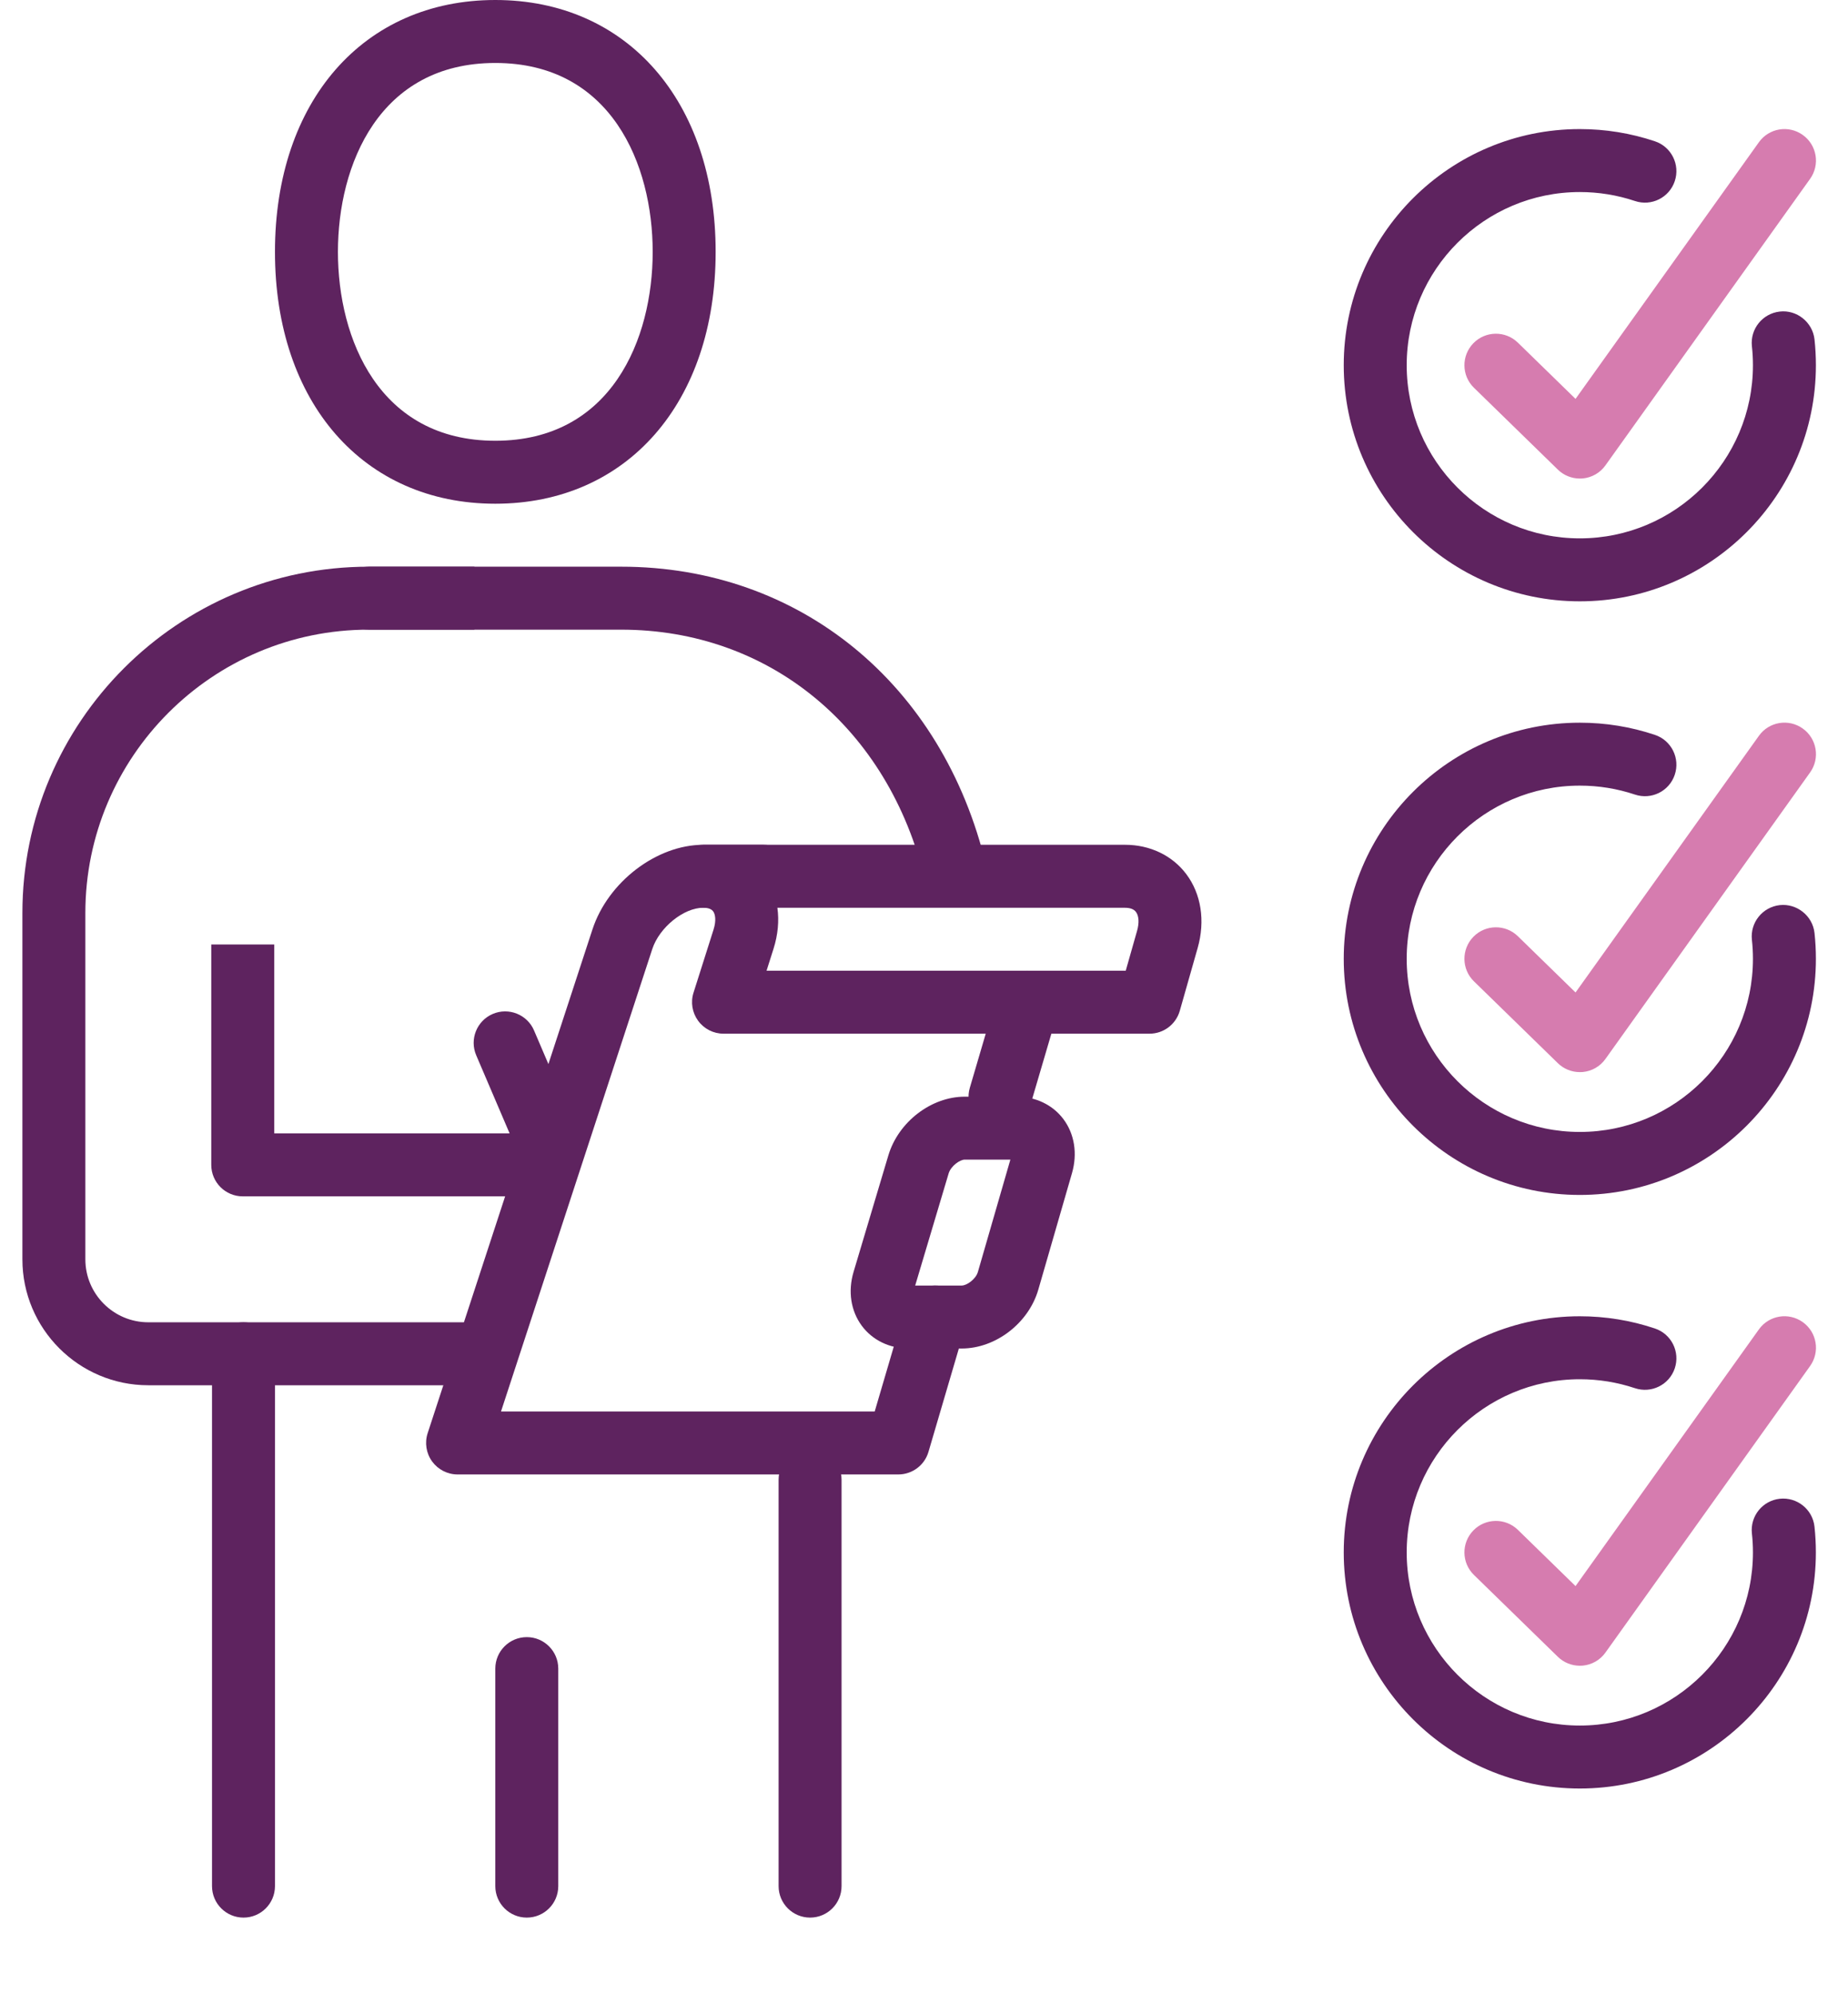 <svg width="165" height="178" viewBox="0 0 165 178" fill="none" xmlns="http://www.w3.org/2000/svg">
<path d="M89.29 100.71C89.028 100.71 88.761 100.673 88.494 100.595C87.005 100.156 86.153 98.596 86.592 97.104L89.071 88.673C89.509 87.186 91.072 86.332 92.561 86.77C94.051 87.208 94.902 88.768 94.464 90.261L91.985 98.692C91.625 99.915 90.504 100.71 89.29 100.71Z" fill="#5E235F"/>
<path d="M80.204 131.622H40.857C39.958 131.622 39.109 131.189 38.581 130.461C38.052 129.733 37.904 128.795 38.184 127.937L52.897 82.97C54.283 78.732 58.628 75.413 62.787 75.413H68.166C69.718 75.413 70.977 76.672 70.977 78.223C70.977 79.775 69.718 81.034 68.166 81.034H62.79C61.039 81.034 58.872 82.79 58.24 84.718L44.733 126.001H78.099L80.811 116.777C81.249 115.29 82.814 114.433 84.301 114.874C85.791 115.313 86.642 116.873 86.204 118.365L82.899 129.607C82.55 130.801 81.451 131.622 80.204 131.622Z" fill="#5E235F"/>
<path d="M102.634 92.276H64.6C63.703 92.276 62.86 91.848 62.332 91.123C61.804 90.401 61.649 89.468 61.922 88.614L63.706 82.993C63.968 82.172 63.861 81.607 63.675 81.354C63.481 81.09 63.088 81.034 62.793 81.034C61.242 81.034 59.982 79.775 59.982 78.223C59.982 76.672 61.242 75.413 62.793 75.413H100.453C102.67 75.413 104.66 76.363 105.908 78.018C107.249 79.791 107.622 82.197 106.937 84.614L105.338 90.235C104.992 91.444 103.89 92.276 102.634 92.276ZM68.442 86.655H100.512L101.529 83.077C101.726 82.38 101.687 81.756 101.423 81.407C101.237 81.16 100.908 81.037 100.45 81.037H69.409C69.572 82.2 69.462 83.448 69.063 84.699L68.442 86.655Z" fill="#5E235F"/>
<path d="M85.864 120.38H81.151C79.439 120.38 77.91 119.644 76.952 118.359C75.963 117.03 75.693 115.268 76.216 113.525L79.316 103.146C80.207 100.156 83.141 97.899 86.139 97.899H90.785C92.471 97.899 93.986 98.627 94.942 99.895C95.937 101.218 96.218 102.981 95.712 104.729L92.71 115.111C91.845 118.115 88.899 120.38 85.864 120.38ZM81.713 114.759H85.864C86.342 114.759 87.131 114.172 87.311 113.548L90.212 103.517H86.139C85.718 103.517 84.906 104.071 84.7 104.751L81.713 114.759Z" fill="#5E235F"/>
<path d="M21.741 171.182C20.189 171.182 18.93 169.923 18.93 168.371V120.85C18.93 119.298 20.189 118.039 21.741 118.039C23.292 118.039 24.551 119.298 24.551 120.85V168.371C24.551 169.926 23.292 171.182 21.741 171.182Z" fill="#5E235F"/>
<path d="M72.329 171.182C70.777 171.182 69.518 169.923 69.518 168.372V132.091C69.518 130.54 70.777 129.281 72.329 129.281C73.88 129.281 75.139 130.54 75.139 132.091V168.372C75.139 169.926 73.88 171.182 72.329 171.182Z" fill="#5E235F"/>
<path d="M47.035 171.182C45.483 171.182 44.224 169.923 44.224 168.372V148.954C44.224 147.403 45.483 146.144 47.035 146.144C48.586 146.144 49.845 147.403 49.845 148.954V168.372C49.845 169.926 48.586 171.182 47.035 171.182Z" fill="#5E235F"/>
<path d="M85.313 80.725C84.043 80.725 82.89 79.856 82.581 78.566C79.338 64.986 68.692 56.209 55.466 56.209H32.982C31.431 56.209 30.172 54.95 30.172 53.399C30.172 51.847 31.431 50.588 32.982 50.588H55.466C71.39 50.588 84.178 61.057 88.048 77.259C88.407 78.769 87.477 80.286 85.968 80.646C85.749 80.699 85.529 80.725 85.313 80.725Z" fill="#5E235F"/>
<path d="M44.224 44.967C32.457 44.967 24.551 35.932 24.551 22.484C24.551 9.036 32.457 0 44.224 0C55.992 0 63.897 9.036 63.897 22.484C63.897 35.932 55.992 44.967 44.224 44.967ZM44.224 5.621C33.854 5.621 30.172 14.704 30.172 22.484C30.172 30.263 33.854 39.346 44.224 39.346C54.595 39.346 58.276 30.263 58.276 22.484C58.276 14.704 54.595 5.621 44.224 5.621Z" fill="#5E235F"/>
<path d="M42.752 123.66H13.242C7.042 123.66 2 118.618 2 112.418V81.503C2 64.458 15.87 50.588 32.915 50.588H42.355V56.209H32.915C18.97 56.209 7.621 67.558 7.621 81.503V112.418C7.621 115.518 10.142 118.039 13.242 118.039H42.752V123.66Z" fill="#5E235F"/>
<path d="M48.373 106.797H21.673C20.122 106.797 18.863 105.538 18.863 103.987V84.314H24.484V101.176H48.373V106.797Z" fill="#5E235F"/>
<path d="M48.909 104.807C47.819 104.807 46.779 104.167 46.324 103.102L42.518 94.201C41.908 92.773 42.572 91.123 43.996 90.513C45.419 89.904 47.077 90.564 47.684 91.992L51.489 100.892C52.099 102.32 51.436 103.97 50.011 104.58C49.654 104.734 49.277 104.807 48.909 104.807Z" fill="#5E235F"/>
<path d="M141.056 53.68C129.432 53.68 119.977 44.225 119.977 32.601C119.977 20.977 129.432 11.523 141.056 11.523C143.346 11.523 145.603 11.888 147.761 12.613C149.231 13.105 150.027 14.699 149.532 16.171C149.04 17.644 147.447 18.439 145.974 17.942C144.395 17.414 142.739 17.144 141.056 17.144C132.532 17.144 125.598 24.077 125.598 32.601C125.598 41.126 132.532 48.059 141.056 48.059C149.58 48.059 156.513 41.126 156.513 32.601C156.513 32.031 156.482 31.466 156.42 30.912C156.252 29.369 157.368 27.984 158.911 27.812C160.423 27.638 161.842 28.757 162.01 30.302C162.092 31.058 162.134 31.826 162.134 32.601C162.137 44.225 152.68 53.68 141.056 53.68Z" fill="#5E235F"/>
<path d="M141.056 42.719C140.325 42.719 139.62 42.435 139.094 41.921L131.601 34.614C130.488 33.529 130.469 31.75 131.551 30.64C132.633 29.529 134.415 29.504 135.525 30.589L140.673 35.608L157.042 12.7C157.941 11.436 159.697 11.141 160.962 12.048C162.227 12.951 162.519 14.704 161.614 15.969L143.343 41.544C142.868 42.213 142.124 42.637 141.306 42.711C141.221 42.716 141.137 42.719 141.056 42.719Z" fill="#D67CAF"/>
<path d="M141.056 106.671C129.432 106.671 119.977 97.216 119.977 85.592C119.977 73.968 129.432 64.514 141.056 64.514C143.349 64.514 145.606 64.879 147.761 65.602C149.231 66.093 150.027 67.687 149.532 69.16C149.04 70.632 147.447 71.425 145.974 70.93C144.395 70.402 142.742 70.132 141.056 70.132C132.532 70.132 125.598 77.065 125.598 85.59C125.598 94.114 132.532 101.047 141.056 101.047C149.58 101.047 156.513 94.114 156.513 85.59C156.513 85.016 156.482 84.454 156.42 83.898C156.252 82.355 157.368 80.969 158.911 80.798C160.423 80.635 161.842 81.742 162.01 83.288C162.092 84.044 162.134 84.808 162.134 85.587C162.137 97.214 152.68 106.671 141.056 106.671Z" fill="#5E235F"/>
<path d="M141.056 95.707C140.325 95.707 139.62 95.423 139.094 94.909L131.601 87.602C130.488 86.52 130.469 84.738 131.551 83.628C132.633 82.518 134.415 82.493 135.525 83.577L140.673 88.597L157.042 65.689C157.941 64.424 159.697 64.129 160.962 65.037C162.227 65.939 162.519 67.693 161.614 68.957L143.343 94.532C142.868 95.201 142.124 95.626 141.306 95.699C141.221 95.704 141.137 95.707 141.056 95.707Z" fill="#D67CAF"/>
<path d="M141.056 159.659C129.432 159.659 119.977 150.205 119.977 138.581C119.977 126.957 129.432 117.502 141.056 117.502C143.346 117.502 145.603 117.868 147.761 118.593C149.231 119.084 150.027 120.678 149.532 122.151C149.04 123.621 147.447 124.413 145.974 123.921C144.395 123.393 142.739 123.123 141.056 123.123C132.532 123.123 125.598 130.056 125.598 138.581C125.598 147.105 132.532 154.038 141.056 154.038C149.58 154.038 156.513 147.105 156.513 138.581C156.513 138.01 156.482 137.445 156.42 136.889C156.252 135.346 157.368 133.96 158.911 133.792C160.456 133.629 161.839 134.739 162.008 136.282C162.089 137.038 162.131 137.805 162.131 138.581C162.137 150.202 152.68 159.659 141.056 159.659Z" fill="#5E235F"/>
<path d="M141.056 148.698C140.325 148.698 139.62 148.414 139.094 147.9L131.601 140.593C130.488 139.508 130.469 137.729 131.551 136.619C132.633 135.509 134.415 135.486 135.525 136.568L140.673 141.588L157.042 118.677C157.941 117.412 159.697 117.12 160.962 118.025C162.227 118.927 162.519 120.681 161.614 121.946L143.343 147.524C142.868 148.192 142.124 148.617 141.306 148.69C141.221 148.693 141.137 148.698 141.056 148.698Z" fill="#D67CAF"/>
</svg>
